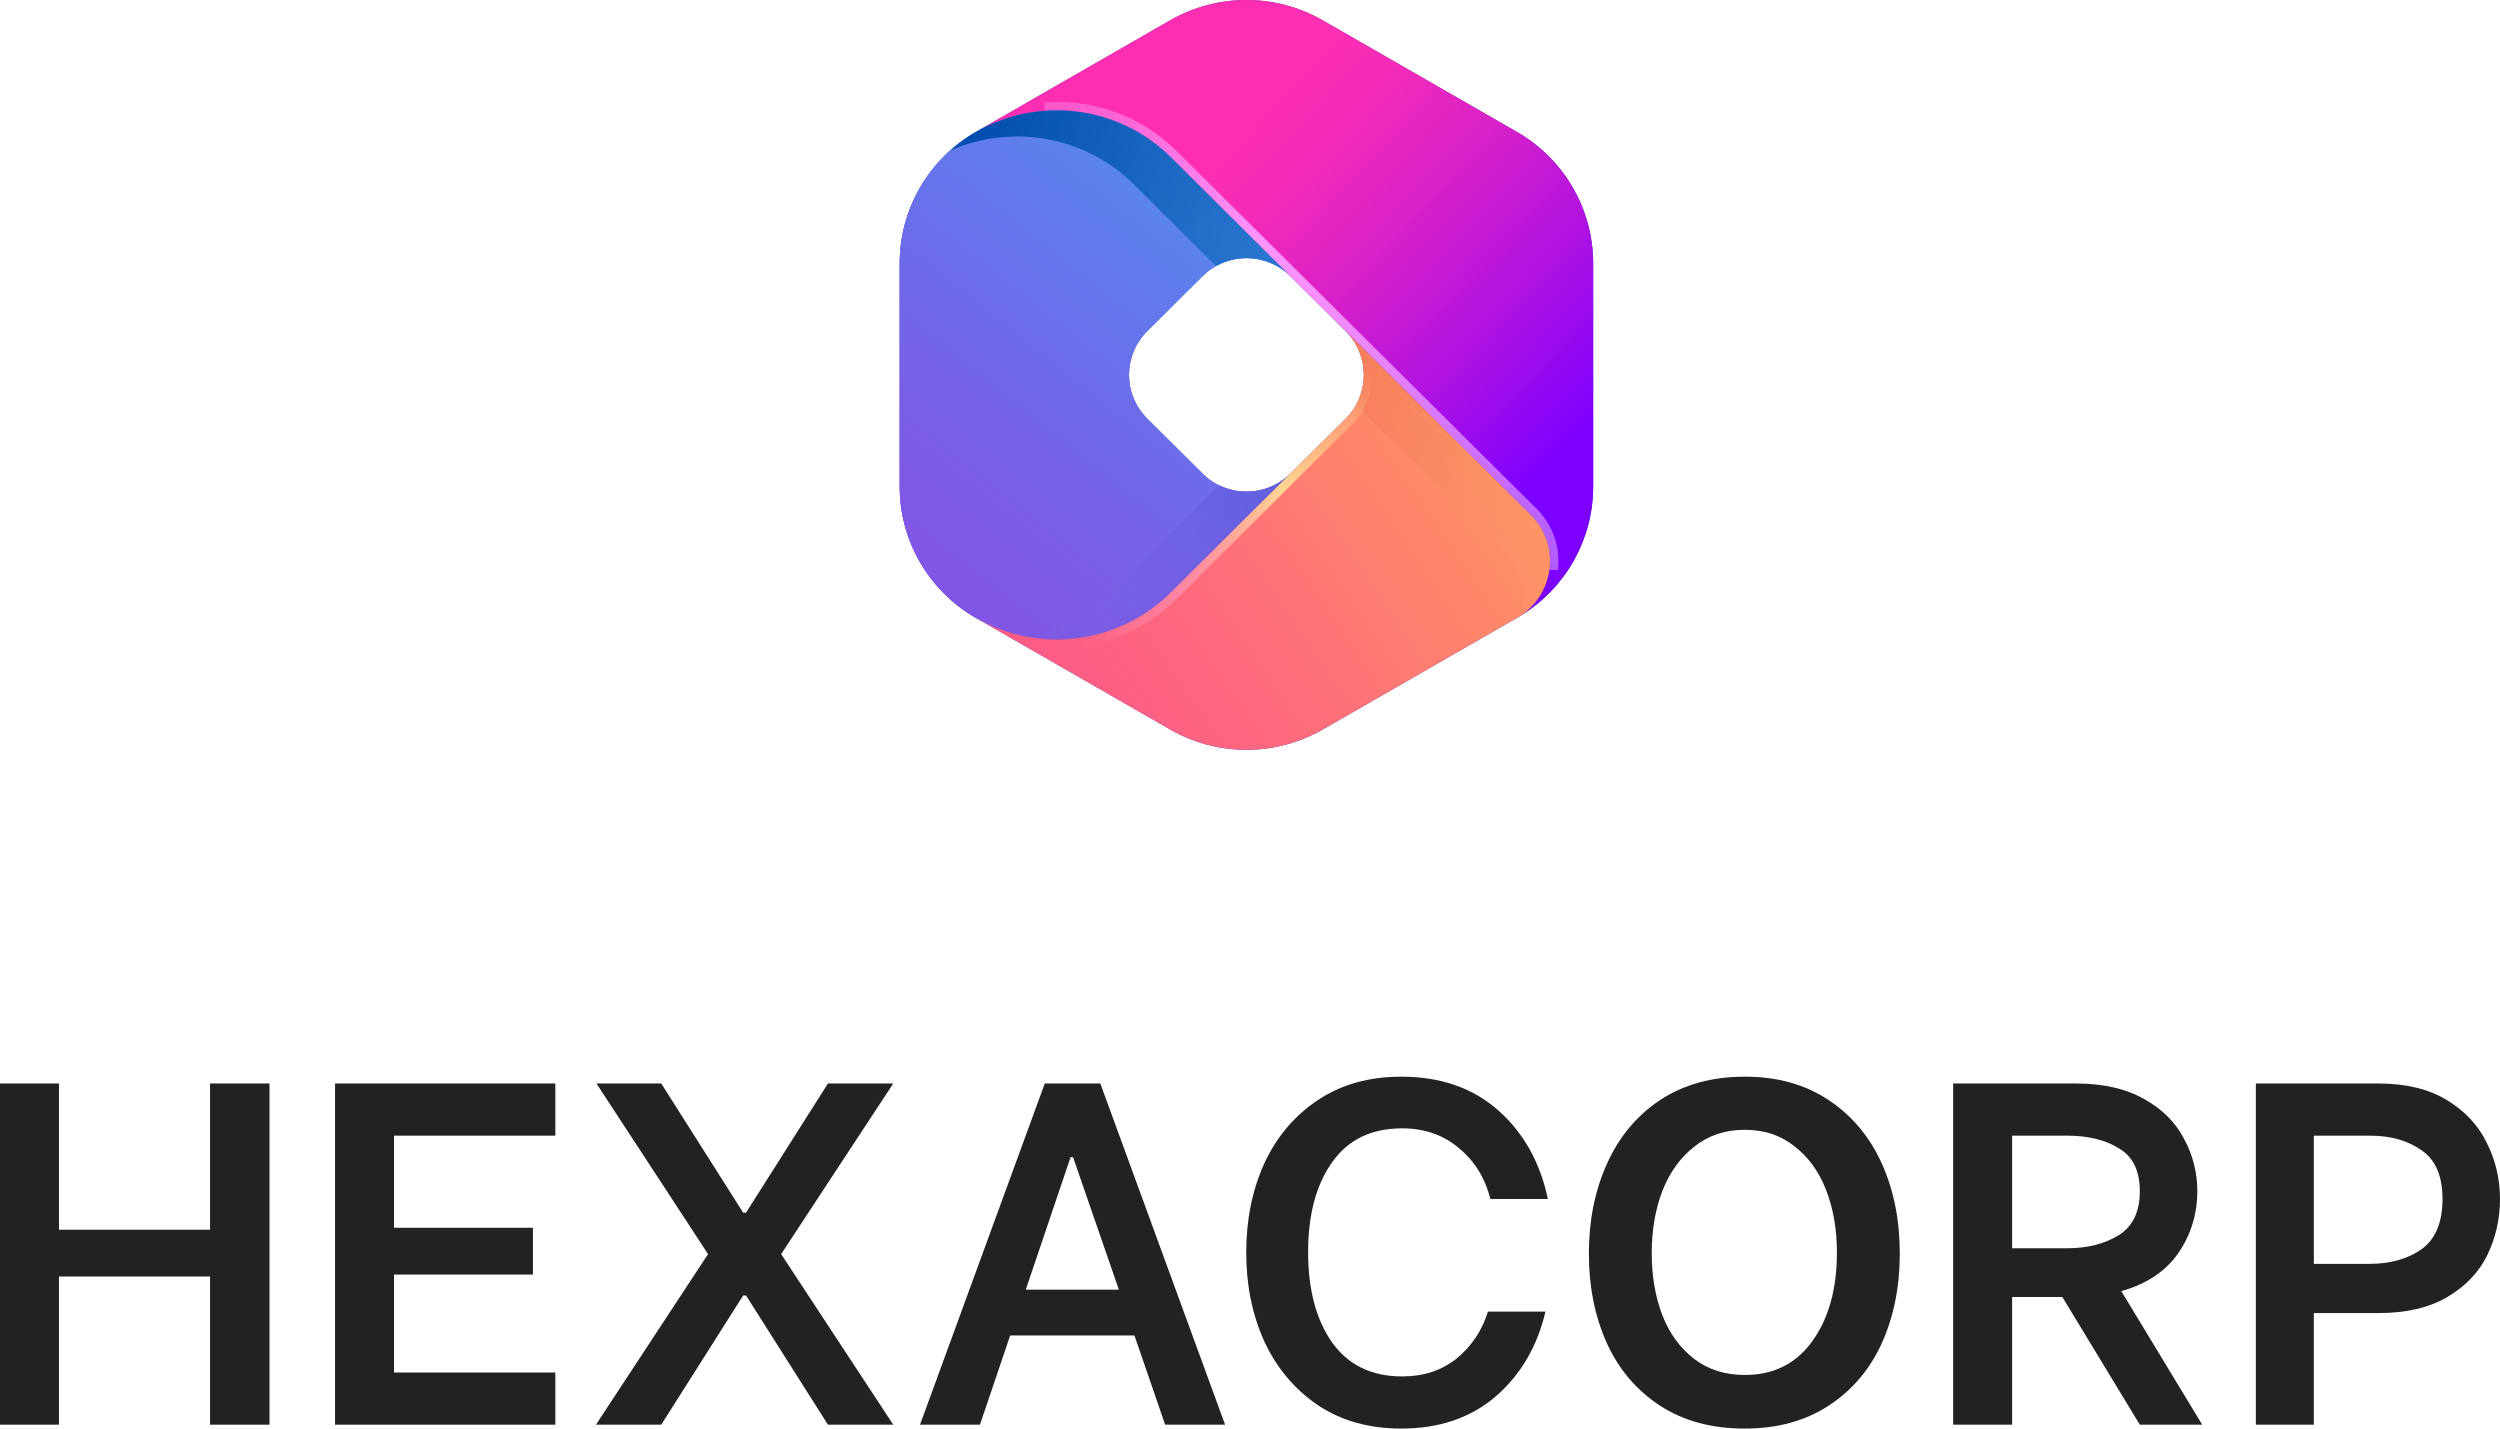 <svg xmlns="http://www.w3.org/2000/svg" width="133" height="76" viewBox="0 0 133 76" fill="none"><path d="M14.337 57.642V75.793H11.174V67.91H3.137V75.793H0V57.642H3.137V65.421H11.174V57.642H14.337Z" fill="#222222"></path><path d="M20.962 60.417V65.317H28.351V67.806H20.962V73.018H29.544V75.793H17.825V57.642H29.544V60.417H20.962Z" fill="#222222"></path><path d="M37.668 66.718L31.731 57.642H35.179L39.535 64.513H39.69L44.046 57.642H47.52L41.557 66.718L47.52 75.793H44.046L39.69 68.921H39.535L35.179 75.793H31.705L37.668 66.718Z" fill="#222222"></path><path d="M60.352 71.048H53.741L52.133 75.793H48.945L55.582 57.642H58.537L65.174 75.793H61.986L60.352 71.048ZM59.523 68.61L57.086 61.558H56.956L54.571 68.61H59.523Z" fill="#222222"></path><path d="M74.544 76C72.833 76 71.355 75.585 70.111 74.755C68.866 73.908 67.916 72.776 67.259 71.359C66.619 69.941 66.299 68.368 66.299 66.64C66.299 64.894 66.619 63.312 67.259 61.895C67.916 60.477 68.866 59.354 70.111 58.524C71.355 57.694 72.833 57.279 74.544 57.279C76.635 57.279 78.355 57.876 79.703 59.068C81.052 60.261 81.933 61.834 82.348 63.788H79.289C79.012 62.681 78.459 61.782 77.629 61.091C76.8 60.382 75.788 60.028 74.596 60.028C72.954 60.028 71.709 60.633 70.862 61.843C70.016 63.035 69.592 64.626 69.592 66.614C69.592 68.602 70.016 70.201 70.862 71.411C71.727 72.621 72.971 73.226 74.596 73.226C75.737 73.226 76.705 72.906 77.5 72.266C78.295 71.609 78.848 70.78 79.159 69.777H82.218C81.786 71.627 80.905 73.131 79.574 74.289C78.243 75.43 76.566 76 74.544 76Z" fill="#222222"></path><path d="M92.824 76C91.061 76 89.558 75.594 88.313 74.781C87.069 73.969 86.127 72.863 85.487 71.463C84.847 70.045 84.528 68.455 84.528 66.692C84.528 64.928 84.847 63.338 85.487 61.921C86.127 60.486 87.069 59.354 88.313 58.524C89.575 57.694 91.079 57.279 92.824 57.279C94.553 57.279 96.039 57.694 97.284 58.524C98.528 59.354 99.47 60.477 100.11 61.895C100.749 63.312 101.069 64.911 101.069 66.692C101.069 68.455 100.749 70.045 100.11 71.463C99.47 72.863 98.528 73.969 97.284 74.781C96.039 75.594 94.553 76 92.824 76ZM92.824 73.148C94.362 73.148 95.564 72.543 96.428 71.333C97.292 70.123 97.724 68.558 97.724 66.64C97.724 65.412 97.534 64.306 97.154 63.321C96.774 62.336 96.212 61.558 95.469 60.987C94.743 60.399 93.861 60.106 92.824 60.106C91.787 60.106 90.897 60.399 90.154 60.987C89.411 61.558 88.84 62.344 88.443 63.347C88.062 64.332 87.872 65.438 87.872 66.666C87.872 67.893 88.062 68.999 88.443 69.984C88.823 70.953 89.385 71.722 90.128 72.292C90.871 72.863 91.77 73.148 92.824 73.148Z" fill="#222222"></path><path d="M109.716 68.999H107.045V75.793H103.908V57.642H110.442C111.893 57.642 113.103 57.919 114.071 58.472C115.039 59.008 115.748 59.717 116.197 60.598C116.664 61.462 116.897 62.387 116.897 63.373C116.897 64.583 116.56 65.68 115.886 66.666C115.212 67.634 114.201 68.308 112.853 68.688L117.157 75.793H113.838L109.716 68.999ZM107.045 66.406H109.975C111.064 66.406 111.98 66.173 112.723 65.706C113.466 65.24 113.838 64.462 113.838 63.373C113.838 62.284 113.466 61.523 112.723 61.091C111.997 60.641 111.081 60.417 109.975 60.417H107.045V66.406Z" fill="#222222"></path><path d="M126.544 57.642C127.996 57.642 129.206 57.936 130.174 58.524C131.142 59.112 131.851 59.872 132.3 60.806C132.767 61.739 133 62.733 133 63.788C133 64.842 132.775 65.836 132.326 66.769C131.877 67.686 131.168 68.429 130.2 68.999C129.232 69.57 128.013 69.855 126.544 69.855H123.096V75.793H120.011V57.642H126.544ZM126.078 67.236C127.167 67.236 128.083 66.977 128.826 66.458C129.569 65.922 129.941 65.032 129.941 63.788C129.941 62.56 129.569 61.696 128.826 61.195C128.1 60.676 127.184 60.417 126.078 60.417H123.096V67.236H126.078Z" fill="#222222"></path><path d="M80.705 7.019L70.367 1.08C67.853 -0.36 64.766 -0.36 62.252 1.08L51.916 7.019C49.406 8.459 47.864 11.125 47.864 14.007V25.884C47.864 28.766 49.406 31.432 51.916 32.871L62.254 38.811C64.769 40.251 67.855 40.251 70.37 38.811L80.707 32.871C80.791 32.822 80.873 32.77 80.95 32.721C83.317 31.256 84.76 28.671 84.76 25.886V14.007C84.755 11.125 83.213 8.459 80.705 7.019ZM71.586 17.613C72.882 18.903 72.882 20.988 71.586 22.275L68.653 25.193C67.358 26.482 65.262 26.482 63.968 25.193L61.033 22.275C59.738 20.986 59.738 18.9 61.033 17.613L63.966 14.695C65.262 13.406 67.358 13.406 68.651 14.695L71.586 17.613Z" fill="#5240AB"></path><path d="M62.304 8.378L68.653 14.696C67.358 13.406 65.262 13.406 63.968 14.696L61.033 17.613C59.738 18.903 59.738 20.988 61.033 22.275L63.966 25.193C65.262 26.482 67.358 26.482 68.651 25.193L62.302 31.51C59.552 34.253 55.292 34.809 51.914 32.869C49.406 31.429 47.864 28.763 47.864 25.884V14.007C47.864 11.125 49.406 8.459 51.916 7.019C55.292 5.08 59.554 5.636 62.304 8.378Z" fill="url(#paint0_linear_303_2016)"></path><path d="M62.304 8.378L68.653 14.696C67.358 13.406 65.262 13.406 63.968 14.696L61.033 17.613C59.738 18.903 59.738 20.988 61.033 22.275L63.966 25.193C65.262 26.482 67.358 26.482 68.651 25.193L62.302 31.51C59.552 34.253 55.292 34.809 51.914 32.869C49.406 31.429 47.864 28.763 47.864 25.884V14.007C47.864 11.125 49.406 8.459 51.916 7.019C55.292 5.08 59.554 5.636 62.304 8.378Z" fill="url(#paint1_linear_303_2016)"></path><path d="M84.755 14.007V25.884C84.755 28.669 83.315 31.254 80.945 32.718C82.722 31.499 82.989 28.934 81.427 27.387L62.304 8.378C59.554 5.636 55.294 5.08 51.916 7.019L62.252 1.08C64.766 -0.36 67.853 -0.36 70.367 1.08L80.705 7.019C83.213 8.459 84.755 11.125 84.755 14.007Z" fill="url(#paint2_linear_303_2016)"></path><path d="M82.892 30.201C82.998 29.036 82.58 27.893 81.748 27.067L62.623 8.059C60.916 6.356 58.643 5.42 56.221 5.42C56 5.42 55.781 5.429 55.561 5.444V5.899C55.781 5.883 56.002 5.872 56.221 5.872C58.449 5.872 60.649 6.731 62.302 8.38L81.427 27.391C82.245 28.203 82.557 29.294 82.417 30.325H82.878C82.883 30.28 82.887 30.241 82.892 30.201Z" fill="url(#paint3_linear_303_2016)"></path><path d="M68.653 14.696L62.304 8.378C59.909 5.991 56.371 5.262 53.264 6.394C53.232 6.405 53.201 6.419 53.171 6.43H53.169C52.742 6.592 52.323 6.788 51.916 7.022C51.527 7.244 51.166 7.501 50.824 7.78C50.736 7.852 50.648 7.924 50.564 8C53.863 6.56 57.752 7.249 60.339 9.827L64.689 14.156C65.954 13.447 67.577 13.625 68.653 14.696Z" fill="url(#paint4_linear_303_2016)"></path><path d="M81.429 27.386C82.991 28.934 82.725 31.499 80.947 32.718C80.87 32.768 80.789 32.82 80.705 32.869L70.367 38.809C67.853 40.248 64.766 40.248 62.252 38.809L51.914 32.869C55.292 34.809 59.552 34.253 62.302 31.51L68.651 25.193L71.584 22.275C72.879 20.986 72.879 18.9 71.584 17.613L81.429 27.386Z" fill="url(#paint5_linear_303_2016)"></path><path d="M68.653 25.195C67.62 26.223 66.082 26.417 64.843 25.805L59.107 31.513C57.849 32.768 56.273 33.558 54.611 33.868C57.354 34.388 60.249 33.56 62.304 31.513L68.653 25.195Z" fill="url(#paint6_linear_303_2016)"></path><path d="M71.586 17.613C72.658 18.68 72.83 20.288 72.124 21.541L79.95 29.317C80.906 30.264 81.189 31.582 80.877 32.759C80.9 32.745 80.922 32.732 80.943 32.718C82.72 31.499 82.987 28.934 81.424 27.386L71.586 17.613Z" fill="url(#paint7_linear_303_2016)"></path><path d="M72.995 19.65H72.543C72.626 20.588 72.31 21.557 71.586 22.277L68.653 25.195L62.304 31.513C60.651 33.162 58.449 34.021 56.224 34.021C56.004 34.021 55.783 34.01 55.563 33.994V34.449C55.783 34.464 56.004 34.473 56.224 34.473C58.645 34.473 60.918 33.535 62.625 31.834L71.907 22.599C72.717 21.789 73.078 20.705 72.995 19.65Z" fill="url(#paint8_linear_303_2016)"></path><defs><linearGradient id="paint0_linear_303_2016" x1="44.295" y1="34.58" x2="86.853" y2="-18.986" gradientUnits="userSpaceOnUse"><stop offset="0.096" stop-color="#8155E5"></stop><stop offset="0.204" stop-color="#7860E7"></stop><stop offset="0.393" stop-color="#5F7DEC"></stop><stop offset="0.641" stop-color="#36ACF4"></stop><stop offset="0.927" stop-color="#00EBFF"></stop></linearGradient><linearGradient id="paint1_linear_303_2016" x1="44.295" y1="34.58" x2="86.853" y2="-18.986" gradientUnits="userSpaceOnUse"><stop offset="0.096" stop-color="#8155E5"></stop><stop offset="0.204" stop-color="#7860E7"></stop><stop offset="0.393" stop-color="#5F7DEC"></stop><stop offset="0.641" stop-color="#36ACF4"></stop><stop offset="0.927" stop-color="#00EBFF"></stop></linearGradient><linearGradient id="paint2_linear_303_2016" x1="60.592" y1="4.603" x2="87.815" y2="29.816" gradientUnits="userSpaceOnUse"><stop offset="0.153" stop-color="#FD2EB2"></stop><stop offset="0.246" stop-color="#F42BB8"></stop><stop offset="0.399" stop-color="#DA22C7"></stop><stop offset="0.595" stop-color="#B113E0"></stop><stop offset="0.805" stop-color="#7D00FF"></stop></linearGradient><linearGradient id="paint3_linear_303_2016" x1="49.062" y1="-1.732" x2="90.063" y2="32.979" gradientUnits="userSpaceOnUse"><stop offset="0.021" stop-color="#FE8FD6" stop-opacity="0"></stop><stop offset="0.162" stop-color="#FD92EB" stop-opacity="0.342"></stop><stop offset="0.301" stop-color="#FD94F8" stop-opacity="0.683"></stop><stop offset="0.432" stop-color="#FD95FC"></stop><stop offset="0.522" stop-color="#F48EFC"></stop><stop offset="0.673" stop-color="#DA7BFD"></stop><stop offset="0.863" stop-color="#B15CFF"></stop><stop offset="0.898" stop-color="#A956FF"></stop><stop offset="0.988" stop-color="#9A38FF" stop-opacity="0"></stop></linearGradient><linearGradient id="paint4_linear_303_2016" x1="54.051" y1="-2.413" x2="107.235" y2="21.812" gradientUnits="userSpaceOnUse"><stop offset="0.033" stop-color="#004EAD"></stop><stop offset="0.934" stop-color="#3FAFEA" stop-opacity="0"></stop></linearGradient><linearGradient id="paint5_linear_303_2016" x1="55.291" y1="42.171" x2="92.004" y2="17.281" gradientUnits="userSpaceOnUse"><stop offset="0.11" stop-color="#FD5D85"></stop><stop offset="0.285" stop-color="#FD6A7D"></stop><stop offset="0.605" stop-color="#FE8B68"></stop><stop offset="0.995" stop-color="#FFBB49"></stop></linearGradient><linearGradient id="paint6_linear_303_2016" x1="88.697" y1="-18.72" x2="25.28" y2="18.327" gradientUnits="userSpaceOnUse"><stop offset="0.28" stop-color="#4637D2"></stop><stop offset="0.395" stop-color="#4B3CD3" stop-opacity="0.789"></stop><stop offset="0.54" stop-color="#594CD7" stop-opacity="0.524"></stop><stop offset="0.7" stop-color="#7166DC" stop-opacity="0.23"></stop><stop offset="0.826" stop-color="#887FE2" stop-opacity="0"></stop></linearGradient><linearGradient id="paint7_linear_303_2016" x1="40.682" y1="2.202" x2="72.245" y2="43.099" gradientUnits="userSpaceOnUse"><stop offset="0.037" stop-color="#E14534"></stop><stop offset="0.267" stop-color="#E24836" stop-opacity="0.762"></stop><stop offset="0.438" stop-color="#E4523C" stop-opacity="0.584"></stop><stop offset="0.59" stop-color="#E86245" stop-opacity="0.426"></stop><stop offset="0.731" stop-color="#EE7853" stop-opacity="0.279"></stop><stop offset="0.865" stop-color="#F59665" stop-opacity="0.14"></stop><stop offset="0.991" stop-color="#FDB97A" stop-opacity="0.01"></stop><stop offset="1" stop-color="#FEBC7C" stop-opacity="0"></stop></linearGradient><linearGradient id="paint8_linear_303_2016" x1="56.999" y1="34.994" x2="72.473" y2="19.442" gradientUnits="userSpaceOnUse"><stop offset="0.047" stop-color="#FE85A3" stop-opacity="0"></stop><stop offset="0.297" stop-color="#FE85A3"></stop><stop offset="0.377" stop-color="#FE91A0"></stop><stop offset="0.524" stop-color="#FFB298"></stop><stop offset="0.655" stop-color="#FFD58F"></stop><stop offset="1" stop-color="#FFD58F" stop-opacity="0"></stop></linearGradient></defs></svg>